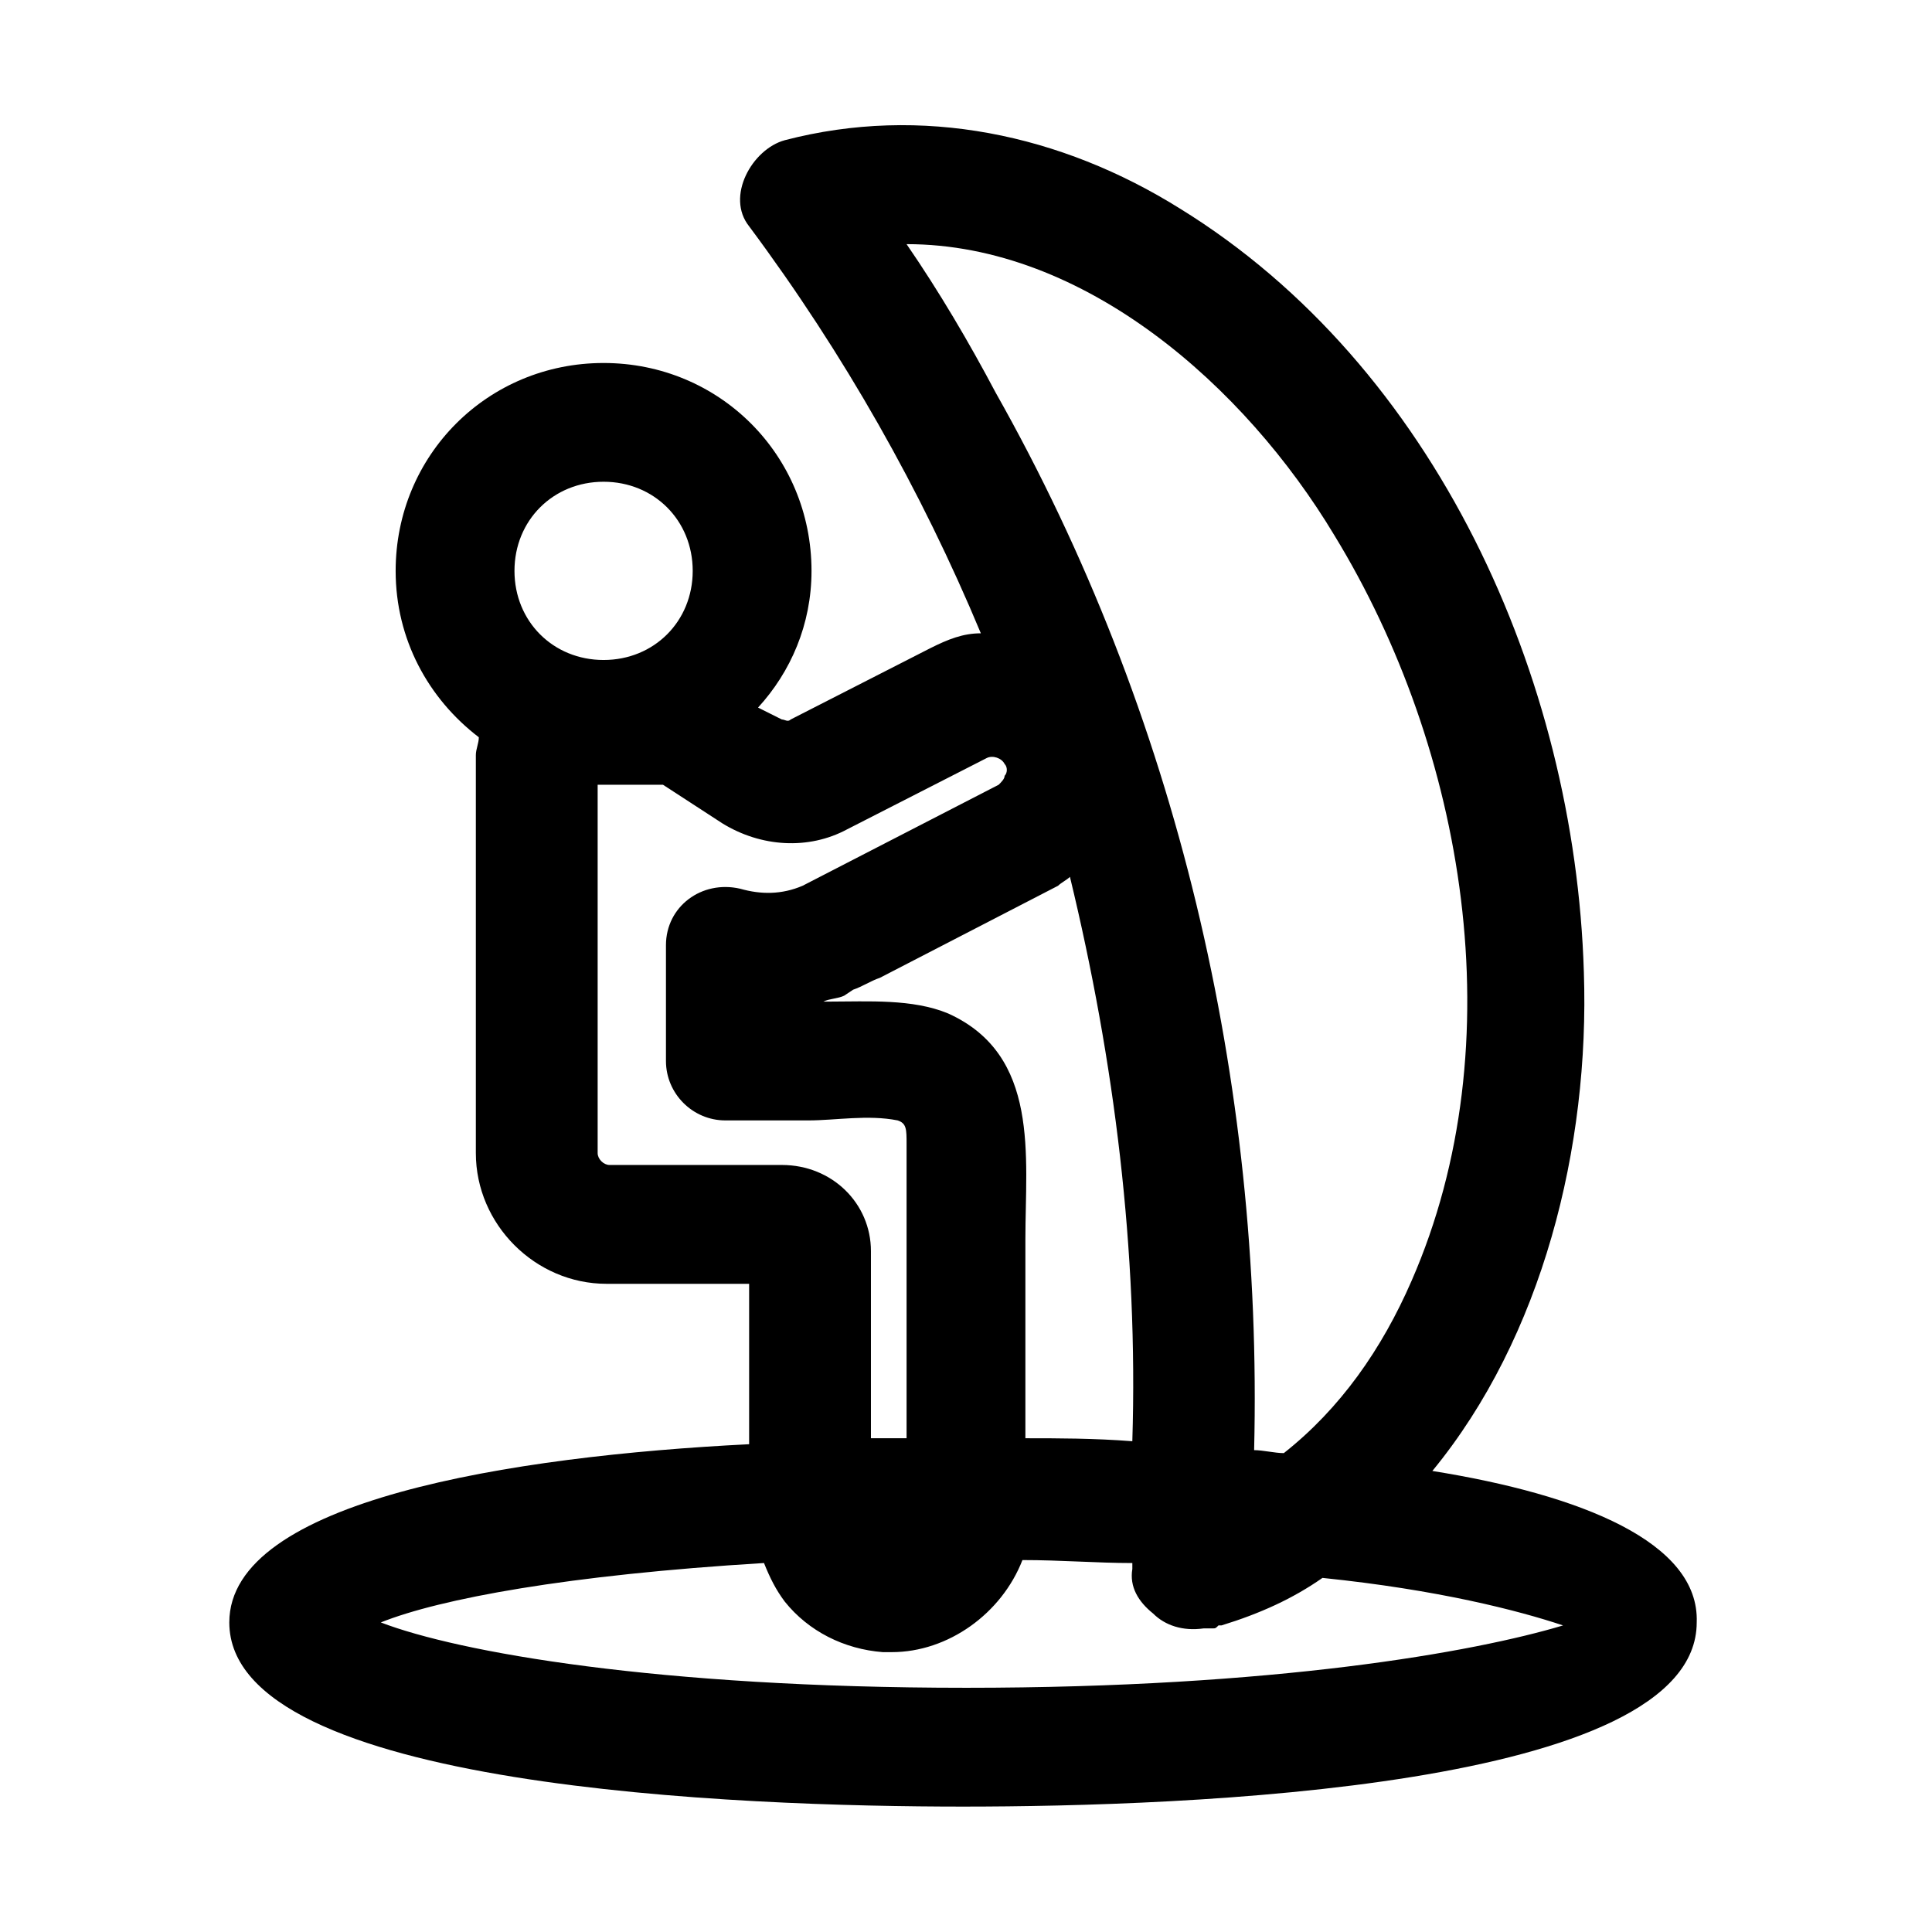 <?xml version="1.0" encoding="UTF-8"?>
<!-- The Best Svg Icon site in the world: iconSvg.co, Visit us! https://iconsvg.co -->
<svg fill="#000000" width="800px" height="800px" version="1.1" viewBox="144 144 512 512" xmlns="http://www.w3.org/2000/svg">
 <path d="m523.59 533.82c29.125-35.426 41.723-85.805 40.148-132.25-2.363-77.934-39.359-160.59-107.06-202.31-31.492-19.68-68.488-27.551-104.7-18.105-8.66 2.363-15.742 14.957-9.445 22.828 25.191 33.852 45.656 70.062 61.402 107.85-4.723 0-8.66 1.574-13.383 3.938l-37 18.895c-0.789 0.789-1.574 0-2.363 0l-6.297-3.152c8.66-9.445 14.168-22.043 14.168-36.211 0-30.699-24.402-55.105-55.105-55.105-30.699 0-55.105 24.402-55.105 55.105 0 18.105 8.66 33.852 22.043 44.082 0 1.574-0.789 3.148-0.789 4.723v105.48c0 18.895 15.742 34.637 34.637 34.637h37.785v42.508c-62.977 3.148-137.76 14.957-137.76 47.23 0 44.082 136.19 48.805 194.44 48.805 58.254 0 194.44-4.723 194.44-48.805 0.797-21.25-30.691-33.844-70.051-40.141zm-139.34-325.12c47.23 0 89.742 37.785 113.36 77.145 34.637 56.68 48.02 134.61 20.469 197.59-7.871 18.105-18.895 33.852-33.852 45.656-2.363 0-5.512-0.789-7.871-0.789 2.363-97.605-20.465-195.22-68.484-280.23-7.086-13.383-14.957-26.766-23.617-39.363zm59.828 317.24c-10.234-0.789-19.68-0.789-28.34-0.789v-52.742c0-22.043 3.938-48.805-20.469-59.828-9.445-3.938-21.254-3.148-31.488-3.148h-1.574c1.574-0.789 3.938-0.789 5.512-1.574l2.363-1.574c2.363-0.789 4.723-2.363 7.086-3.148l47.23-24.402c0.789-0.789 2.363-1.574 3.148-2.363 11.809 48.809 18.105 99.191 16.531 149.57zm-140.12-254.27c13.383 0 23.617 10.234 23.617 23.617 0 13.383-10.234 23.617-23.617 23.617-13.383 0-23.617-10.234-23.617-23.617 0-13.383 10.234-23.617 23.617-23.617zm47.23 181.06h-45.656c-1.574 0-3.148-1.574-3.148-3.148v-97.613h15.742 1.574l15.742 10.234c10.234 6.297 22.828 7.086 33.062 1.574l37-18.895c1.574-0.789 3.938 0 4.723 1.574 0.789 0.789 0.789 2.363 0 3.148 0 0.789-0.789 1.574-1.574 2.363l-51.957 26.766c-5.512 2.363-11.02 2.363-16.531 0.789-10.234-2.363-19.68 4.723-19.68 14.957v30.699c0 8.66 7.086 15.742 15.742 15.742h22.043c7.086 0 15.742-1.574 23.617 0 2.363 0.785 2.363 2.359 2.363 6.297v33.062 44.871h-9.445v-49.594c0-12.594-10.234-22.828-23.617-22.828zm48.809 138.55c-81.867 0-134.61-9.445-155.08-17.32 15.742-6.297 49.594-12.594 101.55-15.742 1.574 3.938 3.148 7.086 5.512 10.234 6.297 7.871 15.742 12.594 25.977 13.383h2.363c14.957 0 29.125-10.234 34.637-24.402 10.234 0 19.68 0.789 29.125 0.789v1.574c-0.789 4.723 1.574 8.66 5.512 11.809 3.148 3.148 7.871 4.723 13.383 3.938h1.574 0.789c0.789 0 0.789 0 1.574-0.789h0.789c10.234-3.148 18.895-7.086 26.766-12.594 30.699 3.148 51.957 8.66 63.762 12.594-23.625 7.082-76.367 16.527-158.23 16.527z"/>
</svg>